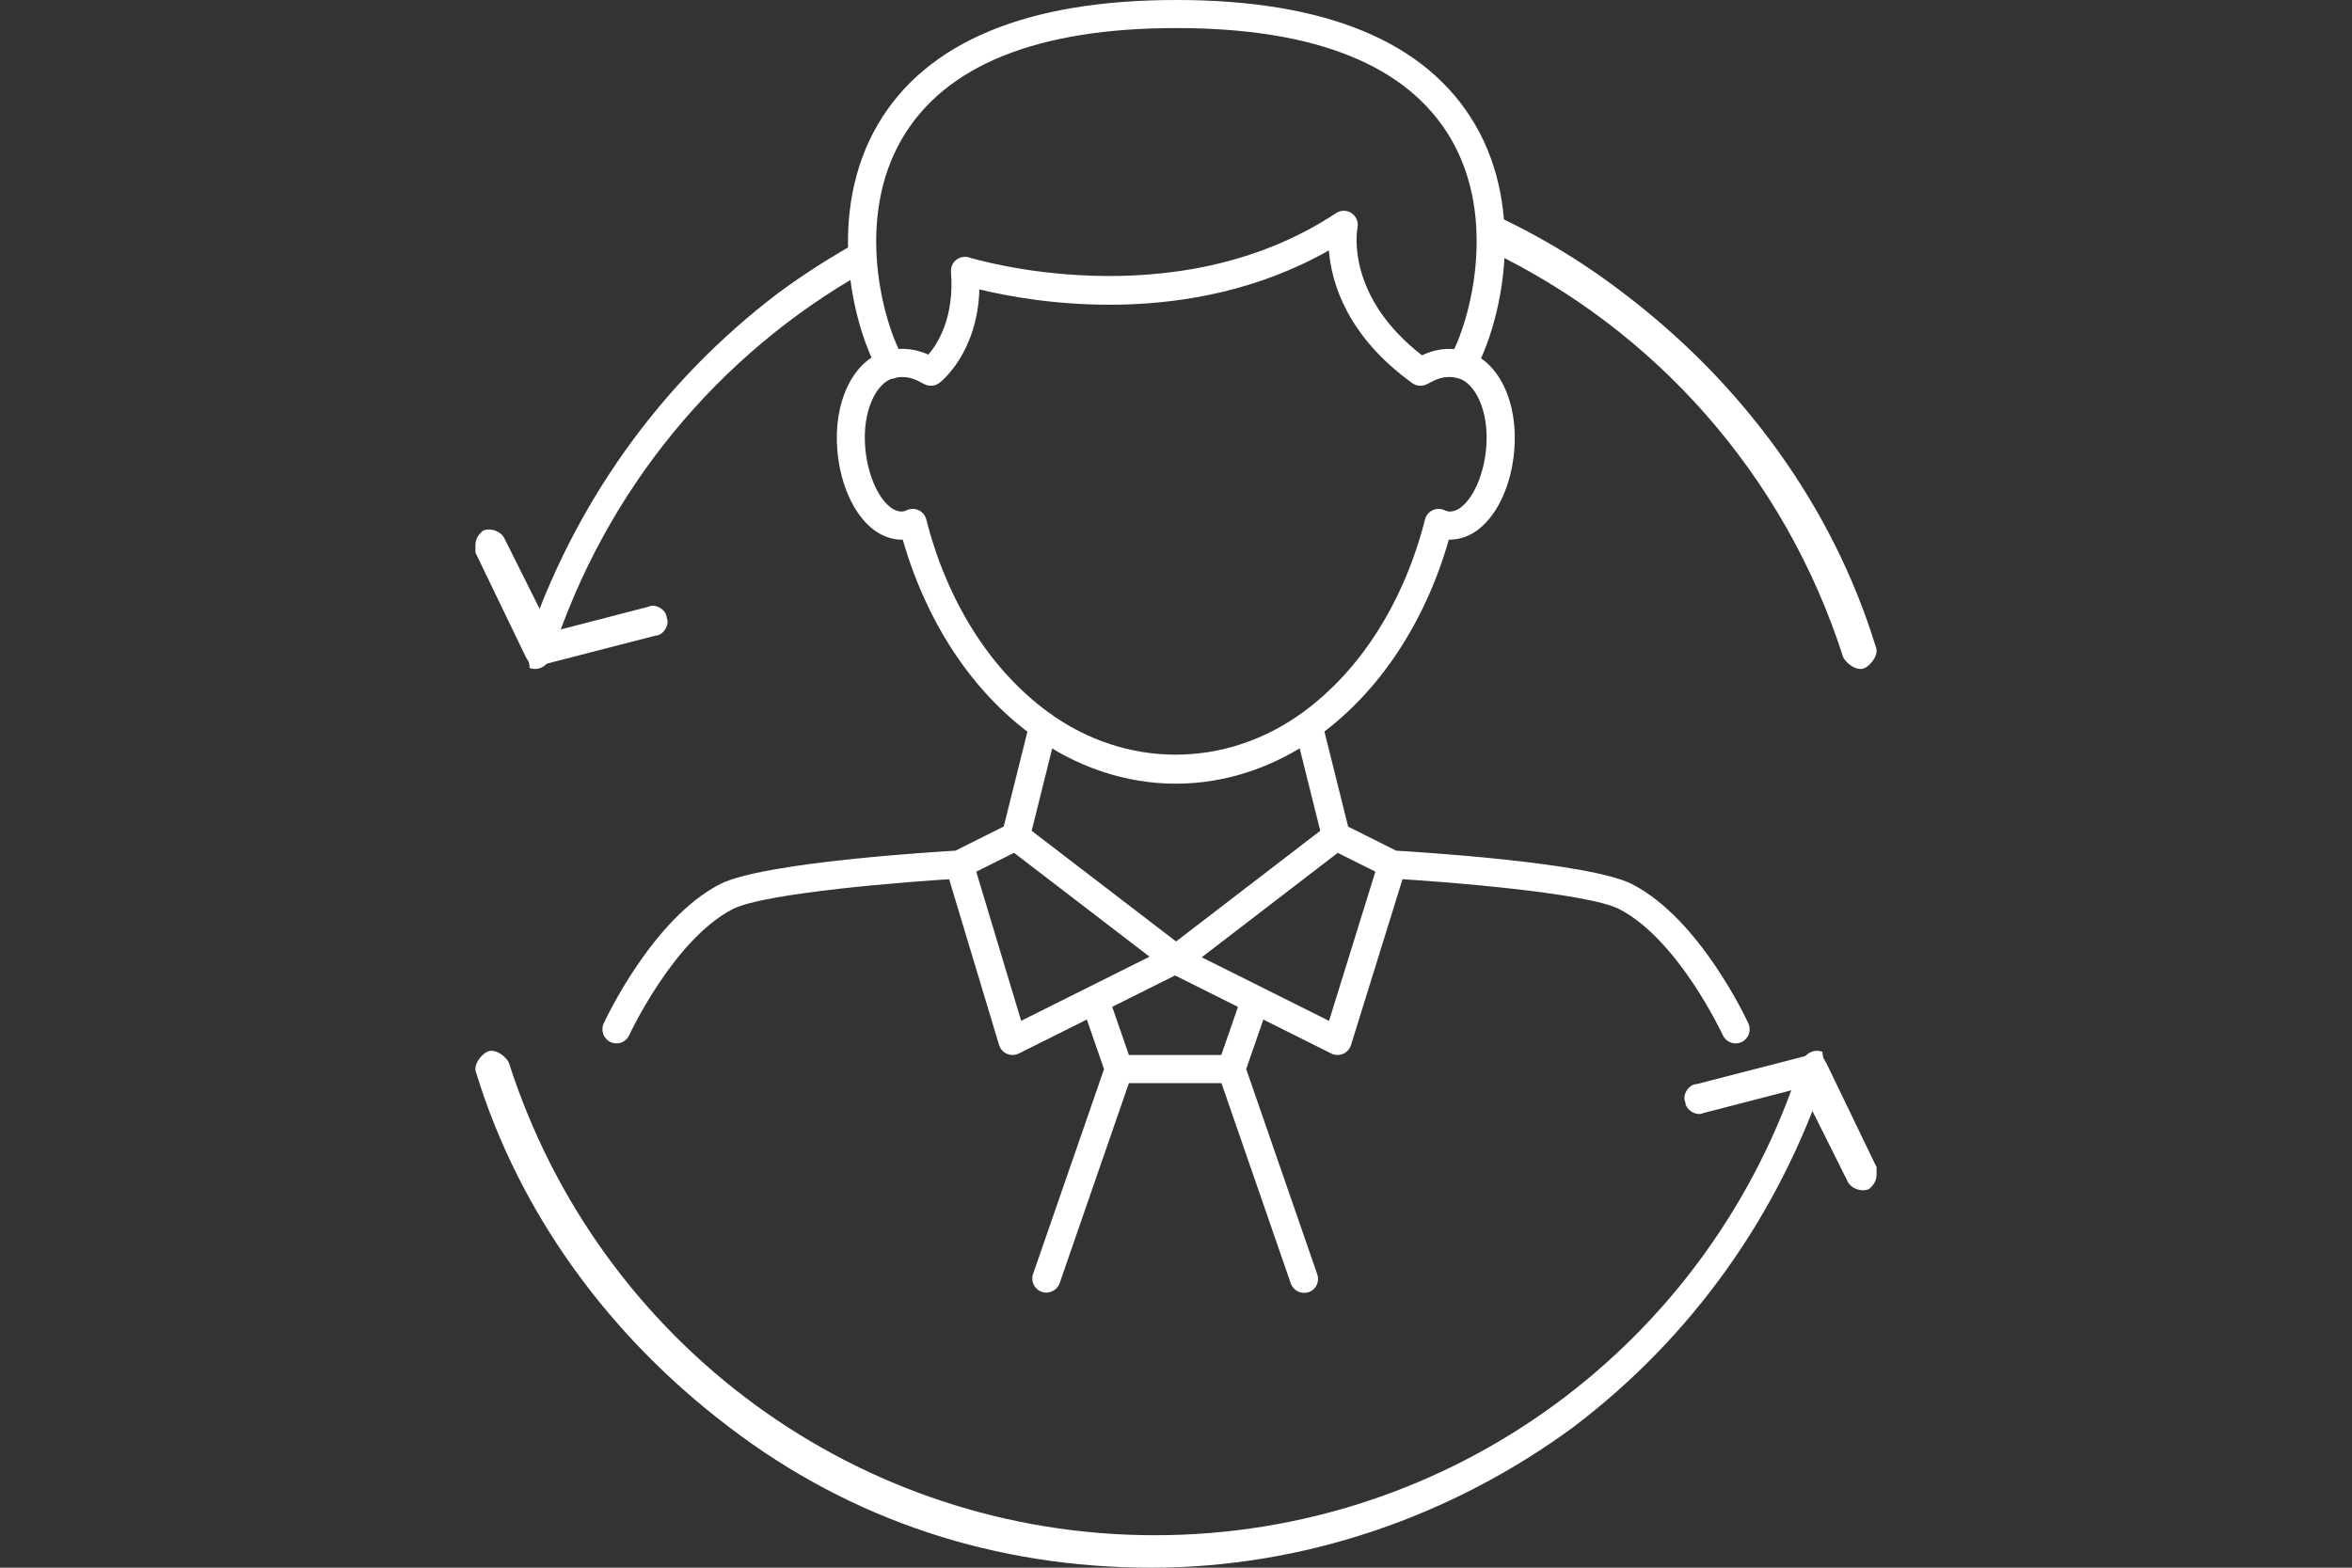 <?xml version="1.0" encoding="UTF-8"?>
<svg id="Layer_1" data-name="Layer 1" xmlns="http://www.w3.org/2000/svg" viewBox="0 0 300 200">
  <rect x="0" y="0" width="300" height="200" fill="#333333" stroke="none"/>
  <defs>
    <style>
      .cls-1 {
        fill: #fff;
        stroke-width: 0px;
      }
    </style>
  </defs>
  <g id="_4-_Customer_360_" data-name="4- Customer 360°">
    <path class="cls-1" d="M232.92,136.48v.46c-5.98,17.95-17.03,33.6-32.22,45.11-15.65,11.51-34.52,17.95-53.86,17.95-19.79,0-38.21-5.98-53.86-17.95-15.19-11.51-26.7-27.16-32.22-45.11-.46-.92.46-2.3,1.38-2.76.92-.46,2.3.46,2.76,1.38,11.51,35.91,44.65,60.3,82.4,60.3,37.75,0,70.89-24.4,82.4-60.3.46-.92,1.38-1.84,2.76-1.38,0,.92.46,1.38.46,2.3Z"/>
    <path class="cls-1" d="M239.36,148.91l-6.44-13.35c-.46-.92-1.38-1.38-2.3-.92l-14.27,3.68c-.92,0-1.84,1.38-1.38,2.3,0,.92,1.38,1.84,2.3,1.38l12.43-3.22,5.98,11.97c.46.92,1.84,1.38,2.76.92.46-.46.92-.92.92-1.84v-.92Z"/>
    <path class="cls-1" d="M189.91,31.95c21.09,10.07,37.71,28.55,45.19,51.89.46.92,1.84,1.84,2.76,1.38.92-.46,1.84-1.84,1.38-2.76-5.52-17.95-17.03-33.6-32.22-45.11-5.48-4.19-11.29-7.64-17.38-10.36l.27,4.97Z"/>
    <path class="cls-1" d="M109.92,30.59c-3.67,2.01-7.22,4.26-10.61,6.76-15.19,11.51-26.24,27.16-32.22,45.11v.46c0,.92.46,1.38.46,2.3,1.38.46,2.3-.46,2.76-1.38,6.86-21.39,21.39-38.7,40-49.19l-.39-4.06Z"/>
    <path class="cls-1" d="M60.64,70.49l6.44,13.35c.46.92,1.38,1.38,2.3.92l14.27-3.68c.92,0,1.84-1.38,1.38-2.3,0-.92-1.38-1.84-2.3-1.38l-12.43,3.22-5.98-11.97c-.46-.92-1.84-1.38-2.76-.92-.46.46-.92.92-.92,1.84v.92Z"/>
    <path class="cls-1" d="M188.06,47.41c3.5-6.29,6.61-20.43.06-31.57-6.18-10.51-18.99-15.84-38.06-15.84-.99,0-1.79.8-1.79,1.79s.8,1.79,1.79,1.79c17.71,0,29.48,4.73,34.97,14.07,6.01,10.22,2.53,23.28-.1,28.01-.48.86-.17,1.96.69,2.44.28.15.58.23.87.23.63,0,1.24-.33,1.57-.92ZM114.49,48.1c.86-.48,1.18-1.57.69-2.44-2.63-4.73-6.11-17.79-.1-28.01,5.49-9.34,17.26-14.07,34.97-14.07.99,0,1.79-.8,1.79-1.79s-.8-1.79-1.79-1.79c-19.07,0-31.88,5.33-38.06,15.84-6.55,11.14-3.44,25.28.06,31.57.33.59.94.92,1.57.92.29,0,.59-.07.87-.23ZM80.25,132.07c.06-.12,5.68-12.21,13.21-16.09,4.05-2.08,22.33-3.52,29.03-3.9.99-.06,1.74-.9,1.69-1.89-.06-.99-.92-1.77-1.89-1.69-2.54.14-25.01,1.49-30.46,4.3-8.61,4.43-14.58,17.23-14.83,17.77-.41.9-.02,1.96.88,2.38.24.11.5.16.75.16.68,0,1.33-.39,1.63-1.04ZM222.13,132.95c.9-.41,1.29-1.48.88-2.38-.25-.54-6.2-13.34-14.83-17.77-5.47-2.81-27.95-4.15-30.5-4.3-1-.08-1.84.7-1.89,1.69-.06.99.7,1.83,1.69,1.89,6.71.38,25,1.82,29.06,3.9,7.52,3.87,13.15,15.96,13.21,16.09.3.65.95,1.04,1.63,1.04.25,0,.5-.05.75-.16ZM151.09,123.81l20.42-15.68c.57-.43.82-1.16.65-1.86l-3.52-14.12c-.24-.96-1.21-1.54-2.17-1.31-.96.24-1.54,1.21-1.31,2.17l3.24,12.98-18.39,14.12-18.42-14.12,3.23-12.96c.24-.96-.34-1.93-1.31-2.17-.96-.23-1.93.34-2.17,1.31l-3.52,14.1c-.17.69.08,1.42.65,1.86l20.45,15.68c.32.25.71.37,1.09.37s.77-.12,1.09-.37ZM129.96,134.4l20.84-10.42c.89-.44,1.24-1.52.8-2.41-.44-.88-1.52-1.25-2.41-.8l-18.94,9.46-5.73-19.02,5.82-2.91c.89-.44,1.24-1.52.8-2.41-.44-.88-1.52-1.25-2.41-.8l-7.17,3.59c-.78.39-1.17,1.28-.91,2.12l6.78,22.51c.15.5.52.92,1,1.13.23.1.47.15.71.15.27,0,.55-.06.8-.19ZM171.31,134.45c.48-.21.85-.62,1.01-1.12l6.99-22.51c.26-.84-.12-1.74-.91-2.14l-7.17-3.59c-.89-.44-1.96-.08-2.41.8-.44.89-.08,1.96.8,2.41l5.81,2.9-5.91,19.04-18.95-9.47c-.89-.44-1.96-.08-2.41.8-.44.89-.08,1.96.8,2.41l20.84,10.42c.25.13.53.19.8.19.24,0,.48-.05.7-.14ZM168.28,93.81c7.67-5.59,13.5-14.4,16.52-24.96,1.34.02,2.74-.44,3.96-1.46,2.37-1.95,4.01-5.64,4.38-9.86.56-6.25-2.04-11.6-6.18-12.73-2.47-.68-4.43-.02-5.58.53-9.77-7.56-8.3-15.93-8.23-16.28.15-.71-.15-1.44-.75-1.85-.6-.41-1.39-.41-1.99-.01-20.64,13.68-46.53,5.74-46.78,5.66-.57-.18-1.19-.07-1.66.3-.47.37-.72.95-.67,1.54.45,5.82-1.69,9.16-2.89,10.55-1.15-.52-3.06-1.1-5.43-.44-4.14,1.13-6.73,6.48-6.17,12.73.38,4.22,2.01,7.9,4.38,9.86,1.22,1.01,2.63,1.49,3.96,1.46,3.02,10.55,8.85,19.37,16.52,24.96,5.55,4.04,11.88,6.17,18.3,6.17s12.76-2.13,18.31-6.17ZM115.65,65.1c-.18.08-.36.14-.55.16-.53.02-1.06-.16-1.63-.63-1.6-1.32-2.81-4.23-3.1-7.42-.44-4.87,1.46-8.38,3.54-8.95,1.73-.47,2.96.2,3.62.56.3.16.53.27.67.31.56.18,1.17.07,1.63-.29.22-.16,4.85-3.82,5.09-11.92,6.8,1.66,26.72,5.17,44.58-4.98.32,4.07,2.26,10.9,10.63,16.93.46.33,1.05.43,1.59.26.14-.04.37-.15.67-.31.66-.36,1.89-1.03,3.62-.56,2.08.57,3.98,4.07,3.55,8.95-.29,3.19-1.5,6.1-3.1,7.42-.57.47-1.14.65-1.62.63-.2-.02-.38-.07-.56-.16-.48-.23-1.05-.24-1.54-.01-.49.23-.85.66-.98,1.18-2.66,10.49-8.21,19.24-15.61,24.63-9.87,7.17-22.53,7.17-32.39,0-7.41-5.39-12.95-14.14-15.61-24.63-.13-.52-.49-.96-.98-1.18-.24-.11-.5-.17-.76-.17s-.53.06-.78.18ZM158.75,136.97l3.06-8.83c.32-.94-.17-1.95-1.11-2.28-.94-.32-1.96.17-2.28,1.11l-2.64,7.62h-11.79l-2.64-7.62c-.33-.94-1.35-1.43-2.28-1.11-.94.33-1.43,1.34-1.11,2.28l3.06,8.83c.25.72.93,1.21,1.69,1.21h14.34c.76,0,1.44-.48,1.69-1.21ZM166.91,164.86c.94-.33,1.43-1.34,1.11-2.28l-9.27-26.78c-.25-.72-.93-1.21-1.69-1.21h-14.34c-.76,0-1.44.48-1.69,1.2l-9.26,26.74c-.32.94.17,1.96,1.11,2.28.93.32,1.96-.18,2.28-1.11l8.84-25.54h11.79l8.85,25.57c.26.74.95,1.21,1.69,1.21.19,0,.39-.03.59-.1Z"/>
  </g>
</svg>